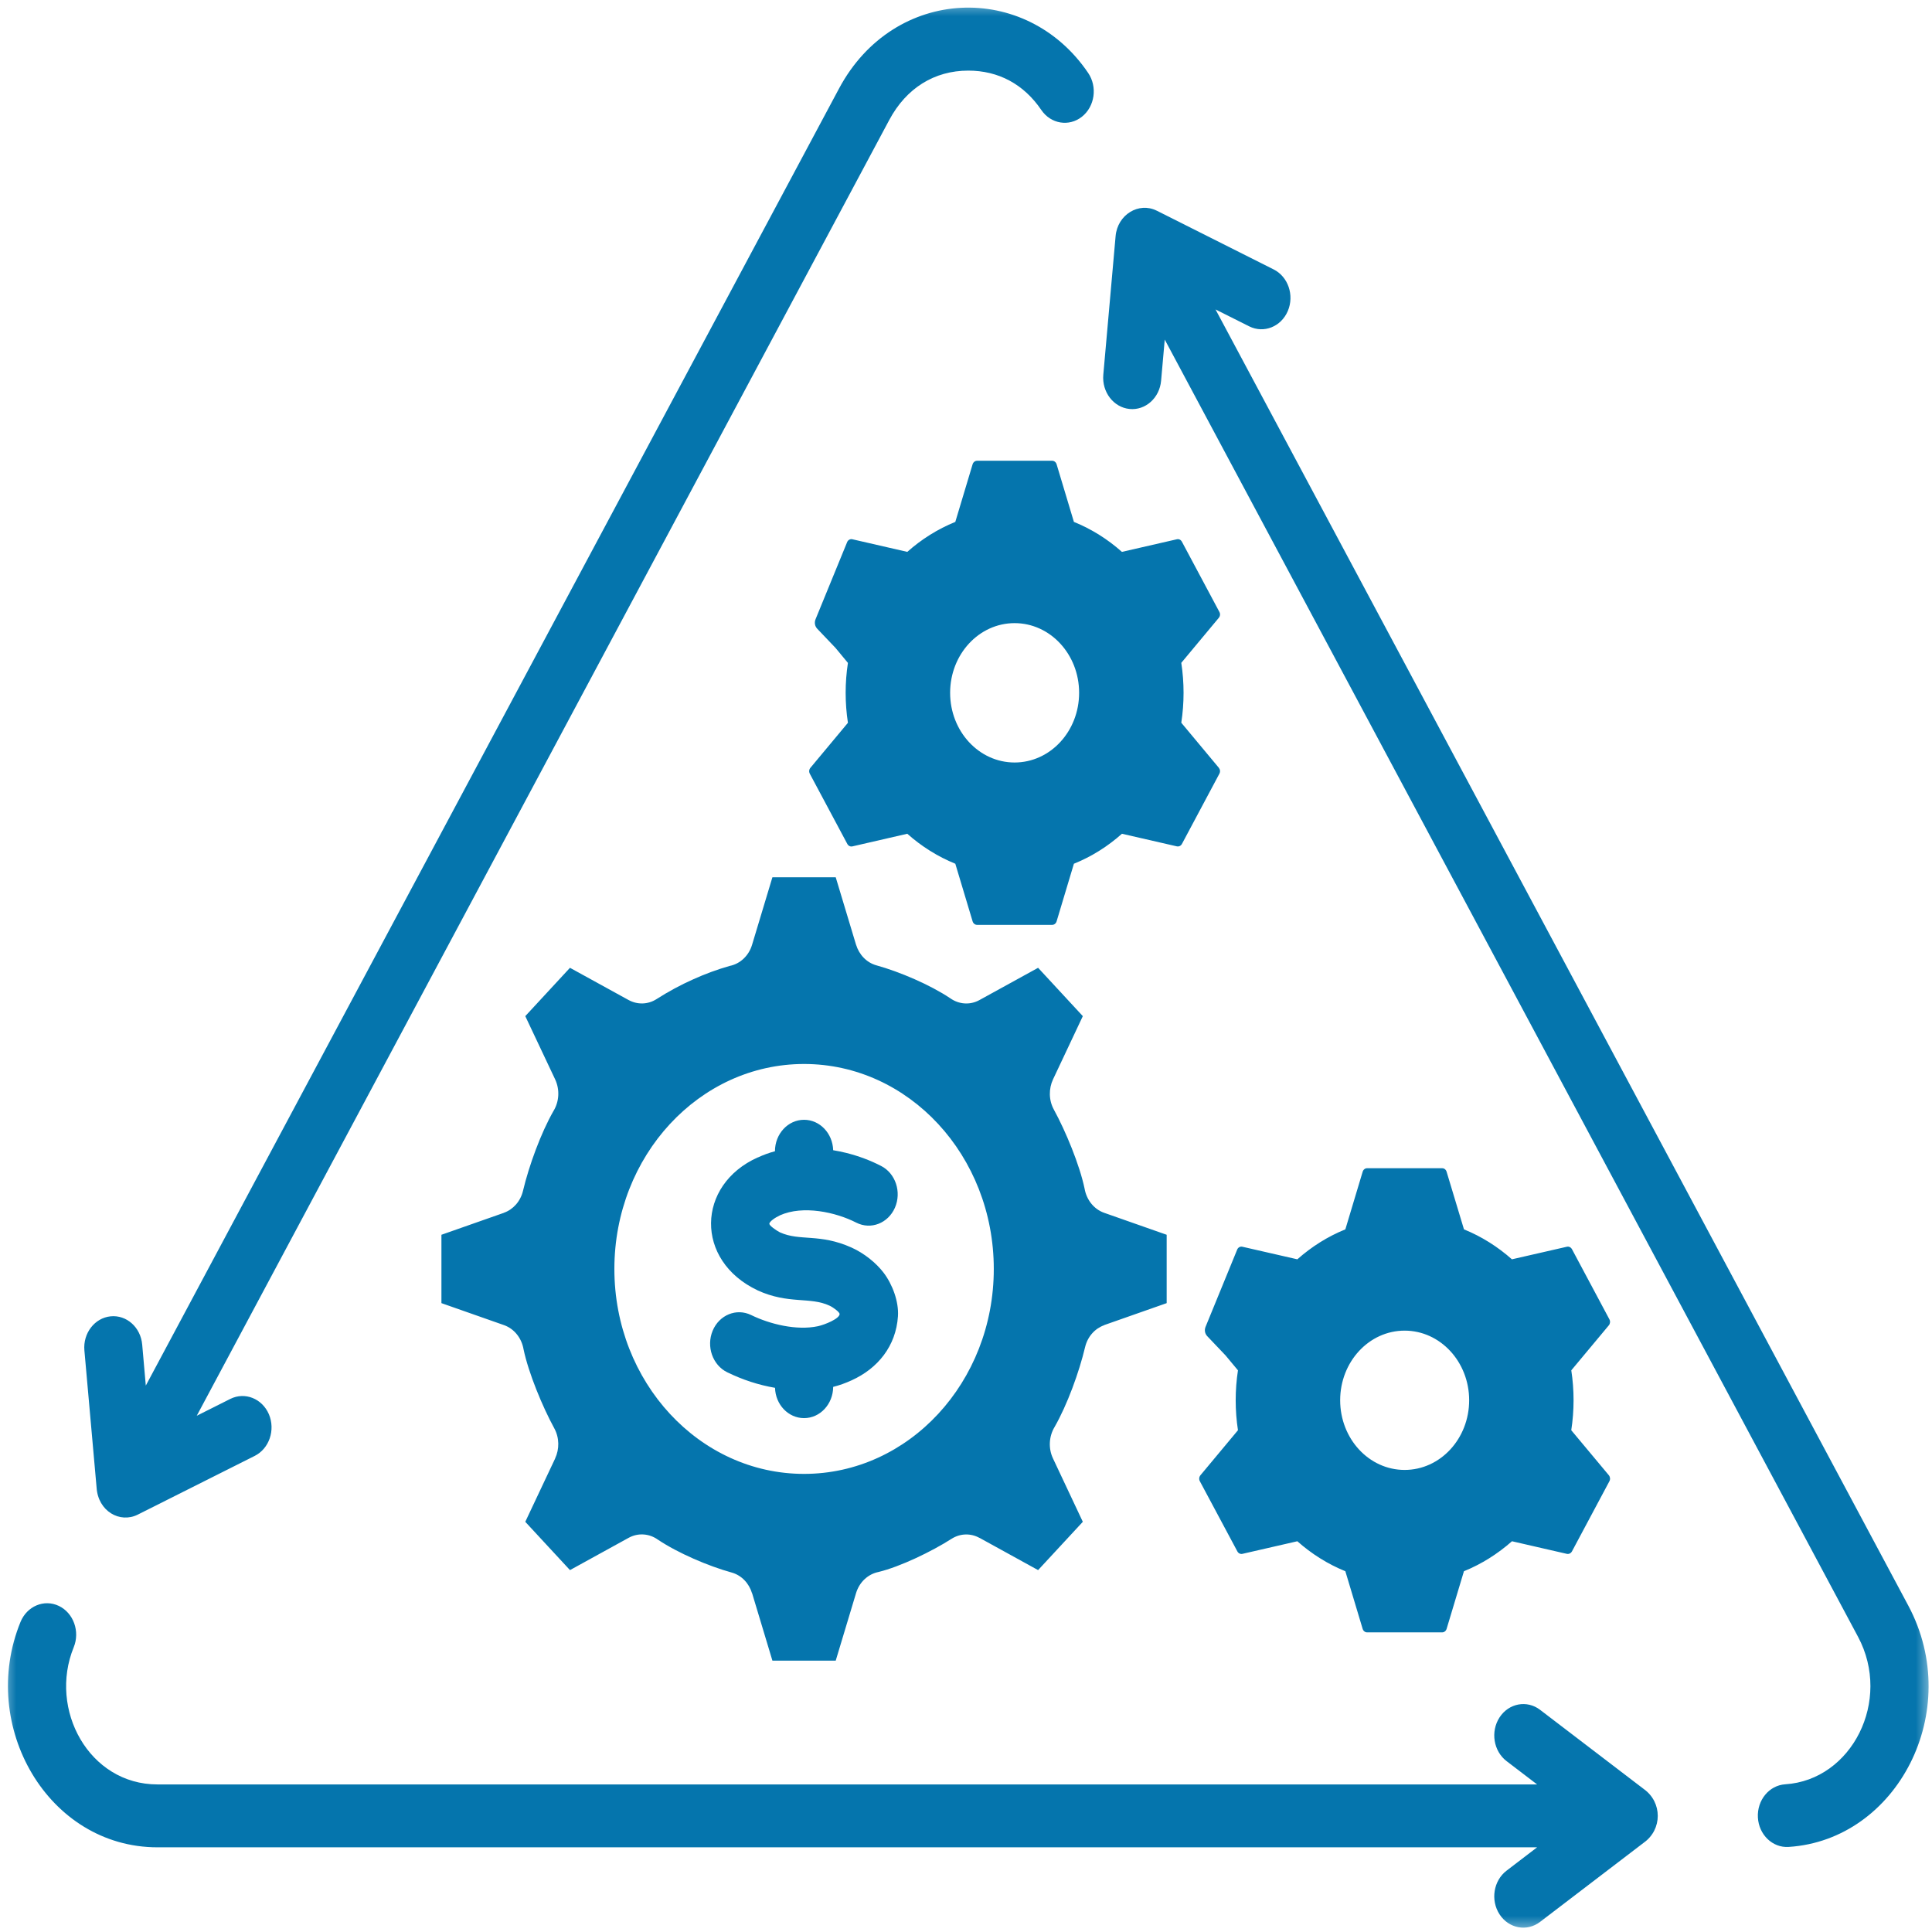 <svg width="60" height="60" viewBox="0 0 60 60" fill="none" xmlns="http://www.w3.org/2000/svg">
<mask id="mask0_3983_20114" style="mask-type:luminance" maskUnits="userSpaceOnUse" x="0" y="0" width="60" height="61">
<path d="M0 0H60V60H0V0Z" fill="white"/>
</mask>
<g mask="url(#mask0_3983_20114)">
<path fill-rule="evenodd" clip-rule="evenodd" d="M6.11 43.968L27.62 3.72C28.145 2.74 29.015 2.193 30.071 2.193C31.002 2.193 31.792 2.61 32.339 3.416C32.633 3.849 33.197 3.943 33.599 3.626C34.001 3.307 34.088 2.698 33.793 2.264C31.867 -0.579 27.768 -0.444 26.06 2.744L4.528 43.031L4.416 41.757C4.369 41.221 3.93 40.829 3.434 40.88C2.939 40.93 2.574 41.405 2.621 41.939L3 46.202C3.048 46.933 3.723 47.316 4.278 47.038L7.909 45.215C8.361 44.989 8.558 44.41 8.351 43.921C8.142 43.433 7.606 43.219 7.153 43.444L6.11 43.968ZM47.736 55.417H4.89C2.764 55.417 1.502 53.089 2.289 51.158C2.49 50.666 2.282 50.09 1.827 49.873C1.37 49.655 0.837 49.88 0.636 50.373C-0.68 53.601 1.493 57.37 4.89 57.37H47.736L46.789 58.094C46.382 58.404 46.283 59.011 46.57 59.452C46.856 59.892 47.42 59.997 47.827 59.687L51.052 57.224C51.627 56.814 51.627 55.973 51.052 55.562L47.827 53.099C47.42 52.789 46.856 52.895 46.57 53.335C46.283 53.776 46.382 54.384 46.789 54.694L47.736 55.417ZM36.172 10.546L36.059 11.824C36.012 12.358 35.572 12.752 35.077 12.701C34.582 12.65 34.218 12.176 34.264 11.64L34.646 7.334C34.705 6.664 35.367 6.266 35.921 6.542V6.541L39.552 8.366C40.005 8.592 40.202 9.171 39.994 9.659C39.785 10.148 39.249 10.361 38.797 10.136L37.749 9.61L59.264 49.864C61.009 53.131 58.922 57.143 55.547 57.358C55.05 57.39 54.623 56.981 54.593 56.444C54.564 55.905 54.944 55.445 55.441 55.413C57.509 55.282 58.763 52.816 57.703 50.832L36.172 10.546ZM38.427 38.795C38.459 38.734 38.522 38.704 38.585 38.719L40.29 39.109C40.732 38.717 41.234 38.4 41.781 38.179L42.318 36.391C42.338 36.323 42.394 36.28 42.458 36.28H44.786C44.852 36.28 44.906 36.323 44.926 36.391L45.465 38.179C46.01 38.4 46.512 38.717 46.954 39.109L48.659 38.719C48.723 38.704 48.785 38.734 48.819 38.795L49.981 40.972C50.014 41.033 50.006 41.107 49.964 41.159L48.798 42.557C48.892 43.174 48.892 43.8 48.797 44.417L49.964 45.815C50.006 45.867 50.014 45.941 49.981 46.002L48.819 48.179C48.785 48.24 48.723 48.27 48.659 48.256L46.956 47.865C46.512 48.257 46.01 48.574 45.464 48.796L44.926 50.585C44.906 50.651 44.85 50.695 44.786 50.695H42.458C42.394 50.695 42.338 50.651 42.318 50.585L41.781 48.796C41.234 48.574 40.732 48.257 40.29 47.865L38.585 48.256C38.522 48.27 38.459 48.24 38.427 48.179L37.263 46.002C37.23 45.941 37.238 45.867 37.281 45.815L38.446 44.417C38.352 43.802 38.352 43.172 38.446 42.557L38.06 42.093L37.492 41.496C37.419 41.419 37.398 41.307 37.44 41.205L38.427 38.795ZM43.622 41.324C42.516 41.324 41.62 42.292 41.62 43.486C41.62 44.682 42.516 45.65 43.622 45.65C44.728 45.65 45.626 44.682 45.626 43.486C45.626 42.292 44.728 41.324 43.622 41.324ZM26.282 35.805C26.68 35.905 27.036 36.041 27.362 36.209C27.812 36.438 28.005 37.019 27.793 37.506C27.58 37.992 27.043 38.2 26.592 37.97C25.956 37.645 24.939 37.42 24.217 37.745L24.218 37.746C24.086 37.805 23.888 37.937 23.893 38.009C23.897 38.064 24.094 38.206 24.225 38.274V38.273C24.841 38.552 25.456 38.3 26.443 38.743C26.84 38.921 27.21 39.222 27.441 39.525C27.714 39.884 27.916 40.418 27.887 40.877C27.825 41.809 27.257 42.501 26.446 42.868C26.259 42.954 26.069 43.022 25.875 43.071C25.871 43.608 25.468 44.041 24.971 44.041C24.482 44.041 24.084 43.623 24.069 43.1C23.557 43.012 23.064 42.851 22.584 42.617C22.131 42.395 21.928 41.818 22.132 41.327C22.337 40.836 22.871 40.618 23.326 40.839C23.912 41.126 24.744 41.327 25.4 41.187C25.617 41.14 26.077 40.952 26.075 40.806C26.073 40.751 25.89 40.609 25.765 40.55C25.156 40.264 24.497 40.515 23.526 40.073L23.527 40.072C21.569 39.147 21.63 36.796 23.533 35.945L23.534 35.947C23.708 35.866 23.886 35.801 24.067 35.753C24.067 35.213 24.472 34.776 24.971 34.776C25.46 34.776 25.859 35.196 25.875 35.721C26.016 35.744 26.151 35.773 26.282 35.805ZM26.473 26.285C26.408 26.3 26.347 26.269 26.314 26.209L25.151 24.032C25.117 23.969 25.125 23.897 25.168 23.845L26.333 22.447C26.239 21.83 26.239 21.202 26.333 20.587L25.948 20.122L25.38 19.526C25.306 19.448 25.286 19.335 25.327 19.233L26.314 16.823C26.347 16.763 26.41 16.732 26.473 16.748L28.177 17.139C28.619 16.745 29.122 16.43 29.668 16.208L30.205 14.419C30.225 14.353 30.281 14.309 30.346 14.309H32.673C32.738 14.309 32.794 14.353 32.814 14.419L33.351 16.208C33.898 16.43 34.4 16.745 34.842 17.139L36.547 16.748C36.611 16.732 36.672 16.763 36.705 16.823L37.868 19.002C37.902 19.063 37.894 19.135 37.851 19.187L36.686 20.585C36.78 21.202 36.78 21.83 36.686 22.445L37.851 23.843C37.894 23.897 37.902 23.969 37.868 24.03L36.706 26.209C36.672 26.269 36.611 26.298 36.547 26.284L34.843 25.893C34.401 26.287 33.898 26.604 33.351 26.824L32.814 28.613C32.794 28.679 32.739 28.723 32.673 28.723H30.346C30.281 28.723 30.225 28.679 30.205 28.613L29.668 26.824C29.122 26.602 28.619 26.287 28.177 25.893L26.473 26.285ZM31.509 23.68C30.403 23.68 29.507 22.712 29.507 21.516C29.507 20.32 30.403 19.352 31.509 19.352C32.616 19.352 33.513 20.32 33.513 21.516C33.513 22.712 32.616 23.68 31.509 23.68ZM21.525 30.415C21.901 30.245 22.282 30.105 22.664 29.997C22.978 29.934 23.252 29.691 23.357 29.339L23.988 27.244H25.954L26.585 29.339H26.586C26.679 29.645 26.91 29.895 27.22 29.98C27.938 30.179 28.882 30.581 29.514 31.004C29.776 31.189 30.121 31.222 30.419 31.057L32.239 30.056L33.628 31.557L32.702 33.522C32.568 33.81 32.566 34.164 32.73 34.462C33.093 35.125 33.529 36.175 33.683 36.915C33.742 37.255 33.966 37.55 34.291 37.665L36.232 38.347V40.47L34.291 41.152L34.293 41.155C34.009 41.255 33.777 41.504 33.698 41.838C33.514 42.614 33.142 43.634 32.751 44.316C32.58 44.599 32.549 44.971 32.702 45.294L33.628 47.261L32.239 48.761L30.419 47.759V47.761C30.153 47.614 29.826 47.614 29.55 47.79C28.937 48.182 27.963 48.654 27.279 48.82C26.964 48.884 26.691 49.126 26.585 49.477L25.954 51.573H23.988L23.357 49.477L23.355 49.479C23.262 49.172 23.032 48.922 22.721 48.836C22.003 48.638 21.059 48.235 20.428 47.813C20.166 47.627 19.822 47.594 19.522 47.759L17.701 48.761L16.313 47.261L17.241 45.294H17.239C17.375 45.006 17.375 44.653 17.213 44.356C16.85 43.692 16.413 42.641 16.259 41.901C16.2 41.561 15.975 41.266 15.65 41.152L13.709 40.47V38.347L15.65 37.665V37.663C15.932 37.564 16.164 37.313 16.243 36.979C16.427 36.203 16.799 35.183 17.19 34.501C17.363 34.217 17.392 33.847 17.241 33.522L16.313 31.557L17.701 30.056L19.522 31.057H19.523C19.788 31.202 20.115 31.204 20.391 31.027C20.754 30.795 21.133 30.59 21.525 30.415ZM24.971 33.043C28.226 33.043 30.863 35.893 30.863 39.409C30.863 42.923 28.226 45.773 24.971 45.773C21.717 45.773 19.08 42.923 19.08 39.409C19.08 35.893 21.717 33.043 24.971 33.043Z" fill="#0575AD"/>
</g>
</svg>
